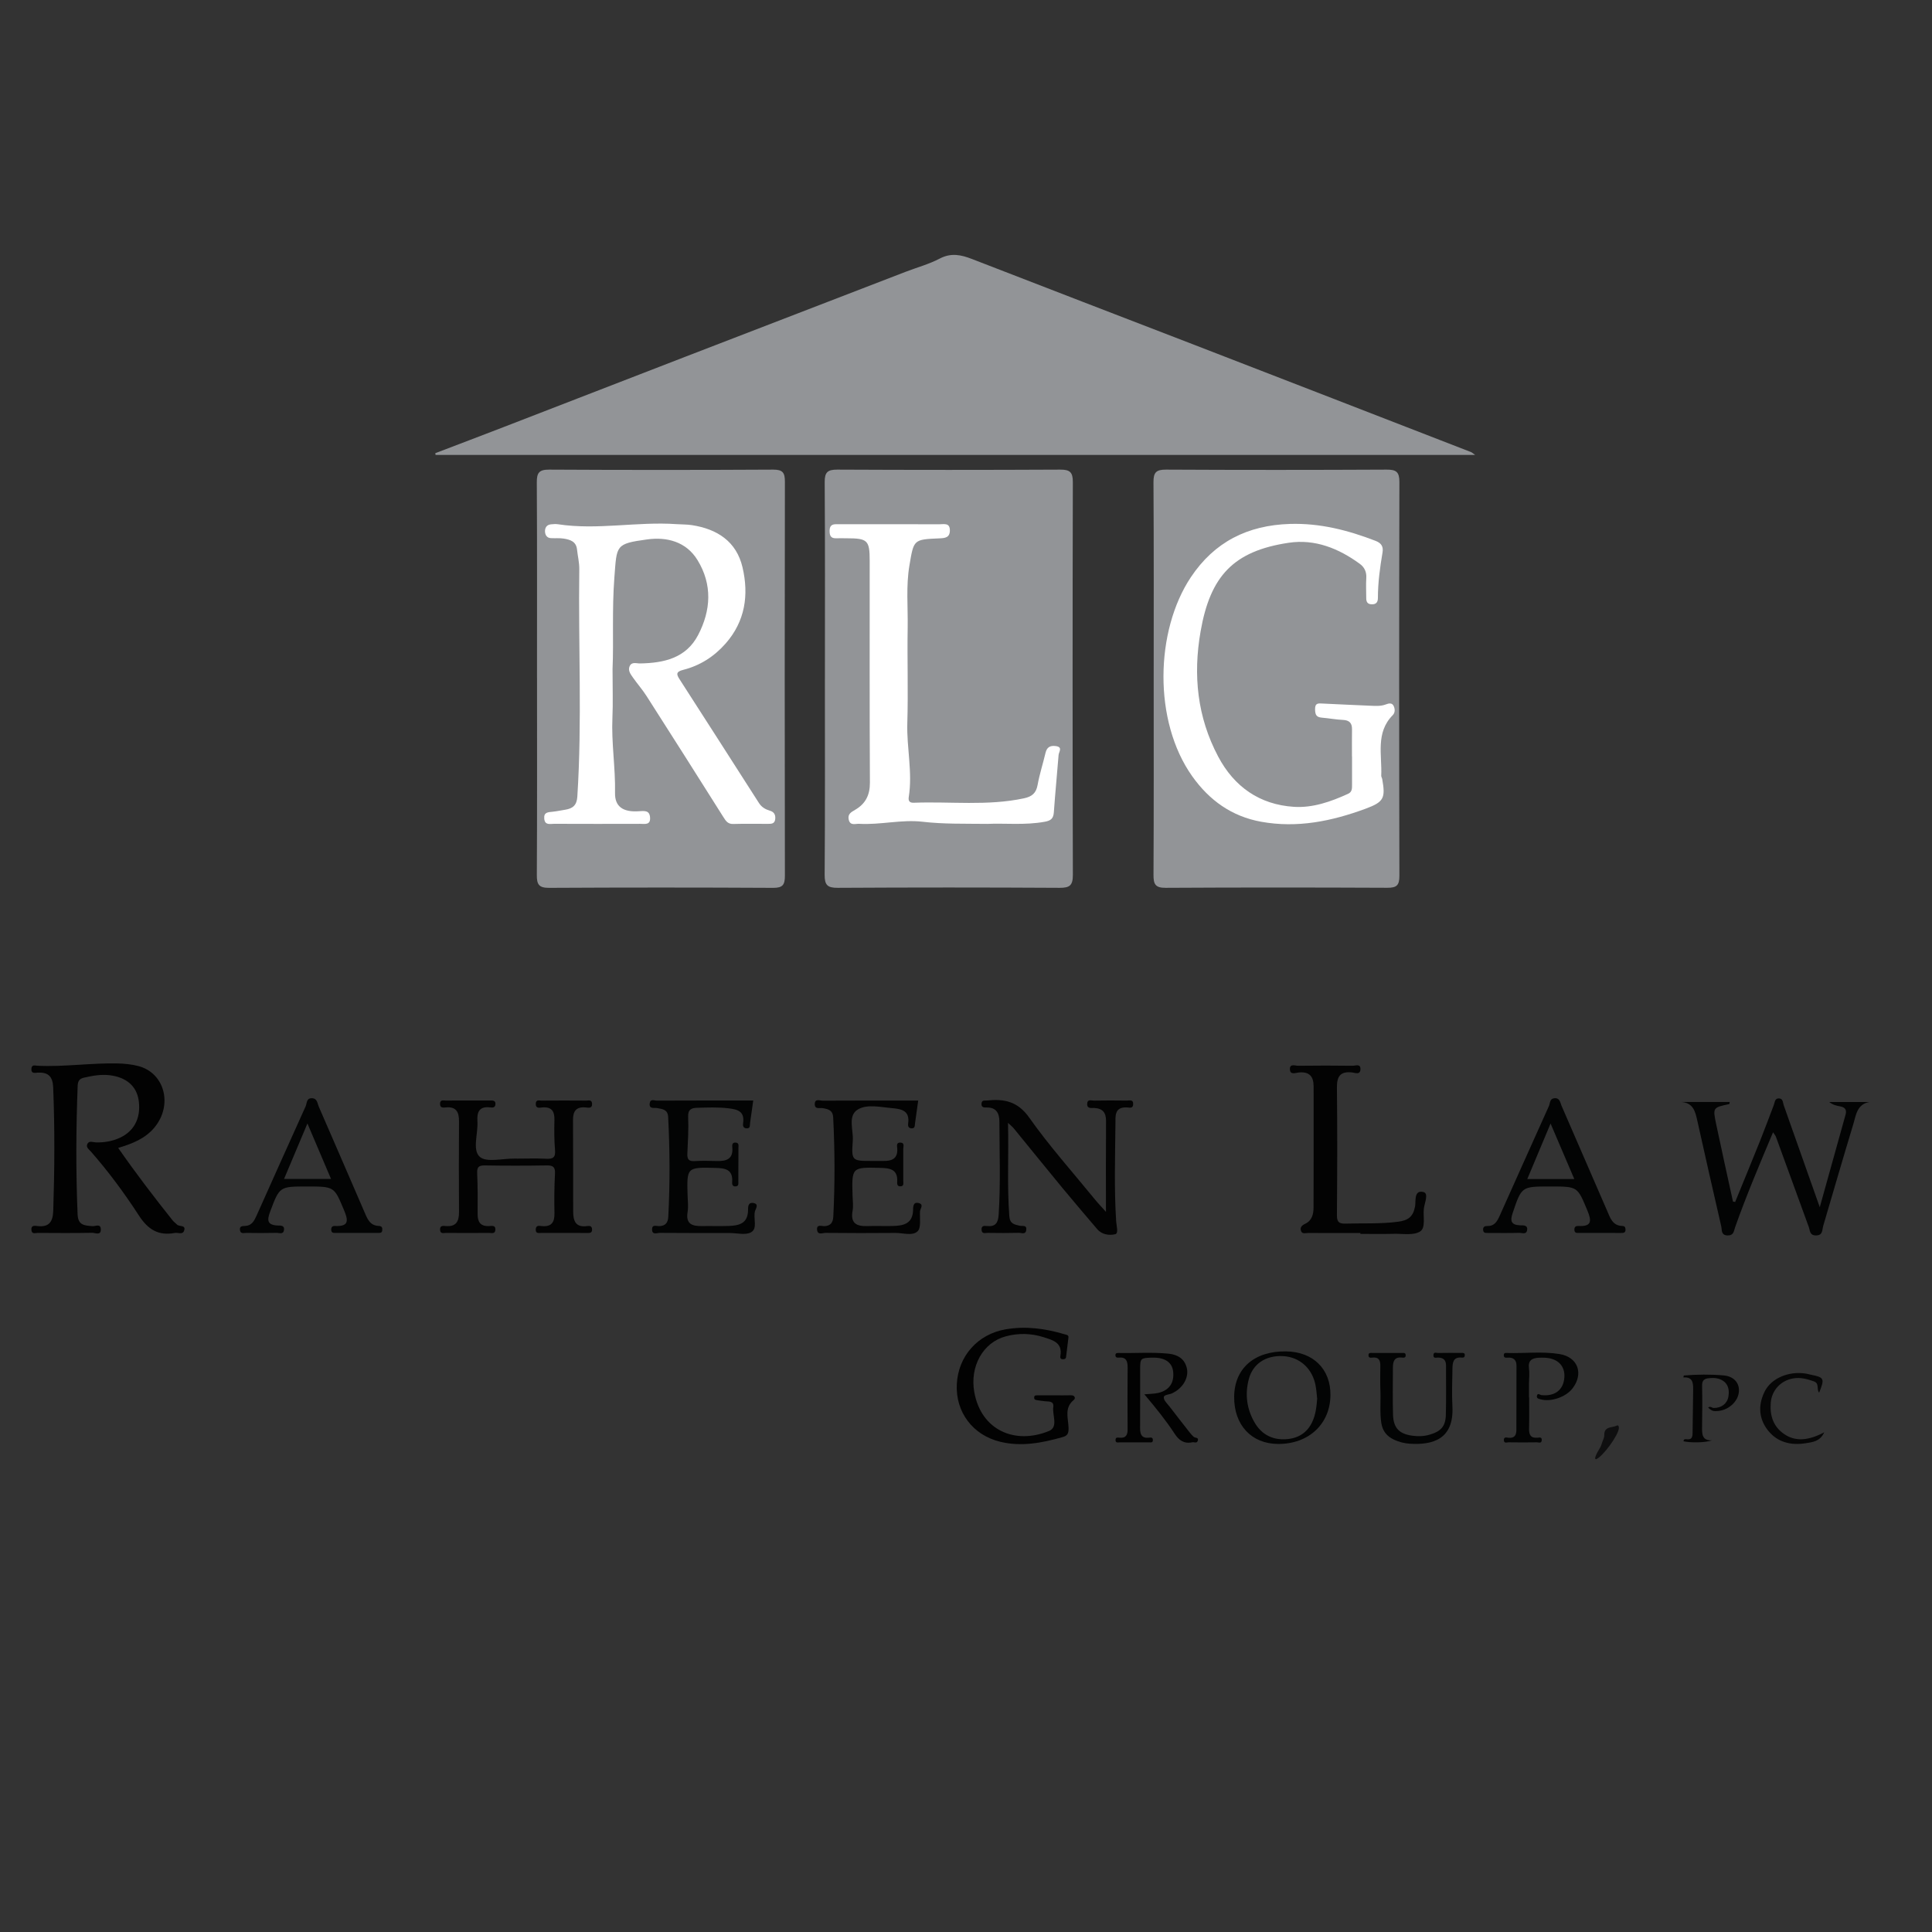 <?xml version="1.0" encoding="UTF-8"?> <svg xmlns="http://www.w3.org/2000/svg" id="Layer_7" data-name="Layer 7" viewBox="0 0 800 800"><rect x="0" y="0" width="800" height="800" fill="#333333" stroke="none"/><defs><style> .cls-1 { fill: none; } .cls-2 { fill: #030303; } .cls-3 { fill: #060606; } .cls-4 { fill: #020202; } .cls-5 { fill: #fff; } .cls-6 { fill: #040404; } .cls-7 { fill: #030404; } .cls-8 { fill: #929497; } .cls-9 { fill: #0f0f10; } </style></defs><g><path class="cls-8" d="M477.72,281.19c0-27.19.08-54.38-.09-81.56-.03-4.1,1.2-5.19,5.22-5.17,30.44.16,60.89.15,91.33,0,3.95-.02,5.29.94,5.28,5.11-.13,54.38-.13,108.75,0,163.13,0,3.92-1.17,4.93-4.98,4.91-30.61-.14-61.21-.16-91.82.02-4.3.03-5.04-1.54-5.02-5.37.14-27.02.08-54.05.08-81.08Z"></path><path class="cls-5" d="M559.82,313.25c0-3.74-.04-7.49.02-11.23.04-2.63-1.1-3.8-3.78-3.92-2.9-.13-5.77-.69-8.67-.93-2.25-.19-2.8-1.1-2.85-3.45-.05-2.77,1.46-2.46,3.05-2.4,6.64.28,13.27.67,19.91.91,2.09.08,4.21.25,6.28-.52,1.19-.45,2.67-.89,3.36.73.52,1.21.56,2.67-.44,3.69-7.21,7.3-4.37,16.5-4.76,25.07-.02.46.32.92.41,1.4,1.39,7.87.69,9.47-6.86,12.26-13.99,5.17-28.3,8.13-43.32,5.4-12.19-2.22-21.43-8.9-28.47-18.79-16.27-22.86-15.35-60.32-.6-82.45,9.77-14.65,23.52-21.52,40.99-22.07,12.46-.39,24.07,2.59,35.51,7.01,2.45.95,3.28,2.42,2.87,4.83-1.05,6.23-1.91,12.47-1.91,18.8,0,1.8-.74,2.71-2.63,2.64-1.72-.07-2.2-1.06-2.2-2.56,0-2.77-.16-5.54.02-8.3.16-2.54-.74-4.48-2.7-5.91-8.77-6.4-18.56-10.34-29.43-8.71-22.84,3.41-32.48,13.73-36.48,36.7-3.17,18.15-1.38,35.48,7.28,51.83,6.63,12.52,17.16,19.89,31.33,20.81,7.8.51,15.33-2.13,22.48-5.4,1.68-.77,1.62-2.25,1.62-3.73,0-3.91,0-7.81,0-11.72Z"></path><g><path class="cls-8" d="M180.24,187.66c9.36-3.58,18.74-7.13,28.09-10.74,25.13-9.71,50.24-19.47,75.37-29.17,30.43-11.75,60.88-23.48,91.32-35.21,4.69-1.81,9.64-3.13,14.06-5.45,4.73-2.49,8.84-1.61,13.4.16,30.71,11.94,61.48,23.72,92.21,35.6,38.15,14.75,76.28,29.55,114.41,44.34.42.16.77.52,1.73,1.19H180.37c-.04-.23-.09-.47-.13-.7Z"></path><path class="cls-8" d="M341.58,281.15c0-27.18.09-54.36-.09-81.55-.03-4.14,1.28-5.16,5.25-5.14,30.76.15,61.53.15,92.29,0,4.03-.02,5.22,1.09,5.21,5.17-.13,54.2-.14,108.4.01,162.6.01,4.39-1.27,5.42-5.5,5.4-30.6-.18-61.2-.18-91.8,0-4.28.03-5.51-1.08-5.48-5.43.2-27.02.1-54.04.1-81.06Z"></path><path class="cls-8" d="M222.36,280.8c0-27.02.07-54.04-.08-81.06-.02-3.95.93-5.3,5.11-5.28,30.93.17,61.85.17,92.78,0,4.03-.02,4.85,1.34,4.84,5.05-.1,54.36-.1,108.73,0,163.09,0,3.72-.84,5.06-4.85,5.04-30.93-.17-61.85-.17-92.78,0-4.2.02-5.12-1.37-5.09-5.29.15-27.18.08-54.36.08-81.55Z"></path><path class="cls-5" d="M408.72,341.15c-9.5-.11-18.09.12-26.68-.88-8.75-1.02-17.47,1.36-26.24.85-1.59-.09-3.78.94-4.37-1.77-.5-2.28,1.04-3.08,2.67-4.03,4.29-2.49,6.14-6.11,6.11-11.28-.17-30.6-.07-61.19-.09-91.79,0-8.57-.85-9.35-9.58-9.36-1.46,0-2.93-.05-4.39,0-2.26.06-2.65-1.3-2.63-3.17.02-1.83.81-2.67,2.65-2.65,3.09.03,6.18,0,9.28,0,11.23,0,22.46-.02,33.69.01,1.83,0,4.18-.66,4.18,2.53,0,3-1.97,3.21-4.29,3.31-10.86.45-10.64.52-12.45,11.18-1.46,8.6-.59,17.19-.73,25.78-.22,13.18.25,26.37-.15,39.54-.31,10.23,2.23,20.37.6,30.6-.22,1.39.13,2.46,2.06,2.38,15.22-.59,30.53,1.4,45.66-1.84,3.36-.72,5.03-2.17,5.64-5.59.8-4.45,2.23-8.79,3.26-13.2.56-2.37,1.92-3.14,4.23-2.84,3.06.4,1.29,2.38,1.19,3.68-.62,7.9-1.41,15.79-1.96,23.69-.18,2.6-1.17,3.5-3.77,3.97-8.25,1.51-16.54.53-23.89.89Z"></path><path class="cls-5" d="M253.64,276.77c0,8.35.22,14.38-.05,20.4-.47,10.42,1.29,20.75,1.08,31.16-.11,5.61,3.25,8.08,10,7.58,2.45-.18,4.31-.31,4.51,2.65.21,3.19-2.25,2.57-4.09,2.57-11.89.03-23.78.04-35.67-.01-1.63,0-3.81.71-4.06-2.14-.25-2.72,1.64-2.66,3.47-2.86,1.76-.19,3.51-.56,5.26-.84,3.07-.5,4.74-1.83,4.97-5.39,2.01-31.38.37-62.79.81-94.19.04-2.72-.65-5.45-.94-8.19-.36-3.34-2.89-4.07-5.51-4.49-1.75-.28-3.57-.09-5.36-.19-1.62-.09-2.3-1.34-2.38-2.64-.09-1.55.61-2.89,2.43-3.07.97-.1,1.97-.18,2.92-.04,16.38,2.5,32.75-1.19,49.12-.04,2.1.15,4.23.08,6.31.4,10.51,1.61,18.5,6.75,21.01,17.52,2.66,11.41,1.1,22.29-7.01,31.51-4.76,5.41-10.63,9.15-17.55,10.9-3.08.78-2.83,1.86-1.53,3.88,10.97,17.07,21.95,34.14,32.87,51.24,1.15,1.8,2.72,2.66,4.65,3.24,1.61.48,2.27,1.64,2.11,3.37-.2,2.15-1.72,2.03-3.2,2.04-4.72.01-9.45-.1-14.17.05-2.21.07-3.04-1.18-4.06-2.79-10.56-16.76-21.17-33.48-31.84-50.16-1.74-2.72-3.91-5.18-5.76-7.83-.92-1.31-2.01-2.8-1.28-4.5.86-2.02,2.83-1.16,4.33-1.19,9.87-.18,19.04-2.18,24.04-11.76,5.34-10.22,5.97-20.89-.24-31.03-4.72-7.71-12.77-9.68-20.85-8.57-13.26,1.82-12.55,2.39-13.58,15.77-1.03,13.35-.26,26.65-.75,37.64Z"></path></g></g><g><g><path class="cls-4" d="M436.59,577.77c2.27,0,4.55.05,6.82-.02,1.75-.06,2.04,1.29,1.19,1.97-4.03,3.27-2.22,7.62-2.14,11.48.05,2.29-.32,3.27-2.48,3.88-8.49,2.4-17.07,4.06-25.84,1.92-11.38-2.78-18.48-12.31-17.95-23.74.54-11.72,8.67-20.79,20.14-22.8,8.41-1.47,16.55-.34,24.6,2.06.65.19,1.62.25,1.49,1.33-.3,2.68-.66,5.35-.98,8.03-.1.87-.71.95-1.4.95-.92,0-1.09-.65-.97-1.32,1.01-5.56-3.09-6.58-6.92-7.8-5.17-1.65-10.44-1.76-15.66-.37-9.45,2.52-14.94,12.42-13.07,23.03,2.81,15.97,16.96,21.9,30.9,16.19,4.03-1.65,1.35-6.55,1.82-9.94.34-2.42-1.65-2.27-3.29-2.38-1.18-.08-2.36-.33-3.54-.47-.78-.09-1.17-.44-1.08-1.25.09-.75.66-.74,1.19-.74,2.38-.01,4.76,0,7.14,0Z"></path><path class="cls-4" d="M473.85,577.36c2.42-.23,4.17-.2,5.83-.6,4.55-1.1,6.62-4.24,6.09-8.88-.42-3.59-3.17-5.62-7.76-5.7-.43,0-.87-.01-1.3,0-4.35.13-4.58.32-4.6,4.55-.03,8.22.04,16.45-.02,24.67-.02,2.61.7,4.23,3.68,3.92.69-.07,1.6-.26,1.61.96.02,1.26-.92.96-1.6.96-4,.02-8.01.03-12.01,0-.74,0-1.92.42-1.85-1.05.06-1.2,1.06-.91,1.72-.86,2.69.22,3.3-1.25,3.28-3.59-.06-8.44-.06-16.88.01-25.32.02-2.63-.43-4.57-3.69-4.26-.65.06-1.31,0-1.36-.94-.05-1,.66-.99,1.28-.98,6.91.15,13.84-.42,20.74.29,3.73.39,6.61,2.07,7.54,5.98.82,3.46-1.13,7.39-4.62,9.61-.36.23-.75.42-1.12.64-1.26.79-3.71.6-3.8,1.83-.09,1.26,1.51,2.69,2.48,3.96,2.69,3.52,5.42,7,8.16,10.49.53.68,1.09,1.34,1.73,1.91.6.55,2.25.13,1.68,1.7-.4,1.1-1.49.41-2.26.57-3.41.72-5.53-.82-7.37-3.65-3.64-5.57-7.86-10.74-12.48-16.24Z"></path><path class="cls-7" d="M571.54,574.1c0-1.73-.07-5.08.02-8.43.07-2.35-.58-3.79-3.27-3.52-.68.07-1.62.24-1.63-.96,0-1.22.94-.95,1.63-.96,4.11-.02,8.22-.02,12.33,0,.61,0,1.35-.15,1.44.81.11,1.16-.69,1.21-1.47,1.11-3.26-.39-3.82,1.62-3.82,4.18,0,6.49-.14,12.98.05,19.46.17,5.51,2.57,7.98,8.02,8.71,2.35.32,4.71.27,7.06-.41,4.68-1.36,6.65-3.37,6.79-8.18.2-6.81.04-13.62.08-20.43.02-2.33-1.11-3.32-3.36-3.34-.73,0-1.91.48-1.86-1.01.05-1.5,1.25-.88,1.95-.89,3.24-.07,6.49-.04,9.73-.02.63,0,1.33-.09,1.31.93-.02.91-.56,1.07-1.27,1-3.54-.36-3.8,2.09-3.84,4.58-.08,5.19-.3,10.39-.02,15.57.73,13.72-8.18,16.11-17.65,15.51-2.22-.14-4.45-.7-6.54-1.68-2.97-1.38-4.7-3.54-5.24-6.83-.74-4.53-.12-9.07-.44-15.22Z"></path><path class="cls-7" d="M633.19,578.58c0,4.33.07,8.66-.03,12.99-.06,2.49.62,4,3.46,3.76.74-.06,1.93-.42,1.78,1.08-.14,1.43-1.32.81-2.02.82-3.9.06-7.79.06-11.69,0-.7-.01-1.91.6-1.97-.89-.06-1.48,1.14-1.08,1.86-1,2.49.28,3.32-1.01,3.32-3.22.02-8.87.03-17.75.04-26.62,0-2.49-1.32-3.49-3.71-3.33-.76.05-1.57.12-1.54-1.06.03-1,.76-.89,1.37-.87,7.24.21,14.53-.72,21.7.44,7.66,1.24,10.1,8.16,5.34,14.29-2.76,3.55-8.95,5.63-13.11,4.48-.89-.25-1.85-.39-1.56-1.55.32-1.25,1.23-.28,1.83-.22,5.51.6,9.08-2.08,9.5-7.18.41-5-2.85-8.2-8.47-8.31-.76-.01-1.52-.02-2.27.03-2.72.17-4.34,1.18-3.9,4.36.28,2.02.02,4.1,0,6.16,0,1.95,0,3.9,0,5.84.02,0,.04,0,.06,0Z"></path><path class="cls-6" d="M708.9,596.42c-2.78,1-8.91,1.04-11.78.39,0-1.03.81-.9,1.37-.83,1.99.23,2.35-.9,2.37-2.54.05-6.05.14-12.1.24-18.15.05-2.8-.31-5.24-4.04-4.9.09-.44.12-.81.17-.82,5.49-.46,11.01-.52,16.48-.04,4.19.37,6.47,3.02,6.35,6.41-.14,4.12-3.97,7.84-8.54,8.31-2.06.21-2.62.03-4.21-1.35.81-.86,1.55.1,2.31.11,3.12.04,5.57-1.75,6.07-4.67.66-3.83-.75-6.39-4-7.41-1.39-.44-2.78-.36-4.17-.23-1.84.16-2.77.96-2.72,3.1.14,5.83.06,11.67-.01,17.5-.04,2.81.2,5.27,4.1,5.12Z"></path><path class="cls-3" d="M755.38,593.08c-1.72,3.8-4.79,4.06-7.49,4.5-6.22,1.03-11.96-.27-15.95-5.45-3.73-4.85-3.96-10.4-1.27-15.86,2.77-5.62,10.05-8.66,17.24-7.47.64.11,1.26.31,1.89.43,5.58,1.1,5.83,1.59,3.47,7.43-1.22-1.4.22-3.81-2.17-4.66-2.81-1-5.57-1.74-8.53-1.24-5.23.88-8.95,4.97-9.34,10.13-.41,5.32,1.03,9.86,5.62,12.97,4.45,3.02,9.8,2.83,16.53-.78Z"></path><path class="cls-9" d="M660.48,603.94c.33-2.28,2.2-3.99,2.8-6.23.3-1.14,1.04-2.27,1.01-3.38-.11-3.86,3.25-3.03,5.21-4.02.65-.33.84.41.84.96.02,2.77-6.66,11.94-9.45,12.98-.05.02-.15-.11-.41-.31Z"></path><path class="cls-7" d="M532.53,559.58c-13.14-.18-21.39,7.04-21.49,18.8-.1,11.67,7.15,19.46,18.15,19.53,12.68.08,21.6-8.22,21.72-20.2.11-10.81-7.16-17.98-18.38-18.13ZM544.38,586.06c-1.61,5.68-5.23,9.2-11.1,9.82-5.97.63-10.82-1.65-13.86-6.98-3.19-5.59-3.96-11.62-2.32-17.82,1.68-6.36,6.98-9.84,13.99-9.55,7.03.29,12.42,5.12,13.7,12.37.34,1.91.46,3.85.62,5.28-.22,2.66-.44,4.79-1.03,6.89Z"></path></g><g><path class="cls-4" d="M48.95,475.34c7.24,10.43,14.82,20.33,22.59,30.07.49.62,1.19,1.06,1.73,1.64.91,1,3.91,0,2.92,2.65-.61,1.65-2.52.59-3.82.84-6.74,1.25-11.05-1.36-14.86-7.23-5.99-9.24-12.57-18.15-19.86-26.46-.8-.91-2.22-1.8-1.44-3.24.77-1.41,2.33-.6,3.49-.57,3.09.08,6.07-.36,8.93-1.48,6.66-2.59,9.82-8.3,8.82-15.74-.82-6.09-5.18-9.85-12.27-10.62-3.56-.39-7.02.27-10.46,1.05-1.76.4-2.48,1.35-2.56,3.34-.68,17.78-.77,35.56-.02,53.35.19,4.5,2.97,4.53,6.16,4.78,1.18.09,3.33-1.15,3.44,1.21.14,2.84-2.31,1.53-3.54,1.55-7.53.13-15.07.09-22.6.04-.94,0-2.4.66-2.59-1.16-.22-2.19,1.44-1.79,2.58-1.67,4.88.52,6.32-1.91,6.46-6.45.55-16.98.65-33.95-.03-50.94-.18-4.59-2.04-6.34-6.38-6.15-1.12.05-2.8.59-2.64-1.62.13-1.85,1.59-1.27,2.53-1.23,11.07.54,22.08-1.2,33.14-.95,2.86.06,5.78.35,8.54,1.06,11.03,2.83,14.47,16.23,6.7,25.51-3.87,4.63-9.18,6.65-14.96,8.41Z"></path><path class="cls-7" d="M718.49,497.72c3.46-8.48,6.96-16.95,10.37-25.45,1.95-4.88,3.76-9.81,5.64-14.72.43-1.14.39-2.8,2.14-2.73,1.72.07,1.57,1.71,1.97,2.86,4.82,13.66,9.66,27.32,14.92,42.2,3.78-13.58,7.22-25.96,10.68-38.33.56-2-.22-3.05-2.18-3.41-1.54-.28-3.07-.6-4.56-1.81h16.53c-5.1.96-5.46,5.44-6.57,9.11-4.26,14.02-8.32,28.1-12.47,42.16-.5,1.69-.07,3.99-3.05,3.96-2.62-.02-2.39-2.01-2.96-3.58-4.5-12.43-9.03-24.85-13.58-37.27-.21-.57-.67-1.05-1.19-1.85-5.55,13.17-11.01,26.06-15.69,39.26-.57,1.61-.51,3.47-3.1,3.45-2.83-.03-2.33-2.34-2.65-3.74-3.4-14.6-6.66-29.24-9.94-43.87-.82-3.65-1.62-7.29-6.61-7.66h20.06c-.08.35-.1.86-.23.88-6.74,1.42-6.84,1.43-5.39,8.32,2.25,10.7,4.63,21.37,6.96,32.05.3.05.61.11.91.16Z"></path><path class="cls-2" d="M213.99,479.76c4.01,0,8.03-.16,12.02.05,2.75.15,4.11-.34,3.82-3.56-.37-4.14-.35-8.33-.25-12.49.08-3.57-1.1-5.51-4.99-5.2-1.09.09-2.8.64-2.74-1.54.05-1.87,1.53-1.27,2.49-1.28,6.09-.05,12.19-.05,18.28,0,.98,0,2.45-.55,2.54,1.25.12,2.17-1.6,1.67-2.71,1.57-3.83-.35-5.19,1.56-5.18,5.1.06,12.67.07,25.33.07,38,0,3.89,1.01,6.69,5.77,6.03.92-.13,1.97-.14,2.05,1.28.1,1.77-1.16,1.57-2.25,1.57-6.25.01-12.51.02-18.76-.01-1.02,0-2.39.4-2.31-1.48.08-1.82,1.46-1.46,2.44-1.36,4.06.41,5.39-1.54,5.31-5.38-.12-5.45-.07-10.91.22-16.35.15-2.86-.92-3.42-3.52-3.38-8.5.14-17,.14-25.49,0-2.48-.04-3.32.6-3.21,3.18.24,5.6.23,11.22.18,16.83-.03,3.29,1.05,5.23,4.68,5.1,1.14-.04,2.87-.5,2.66,1.65-.16,1.73-1.65,1.17-2.62,1.18-5.93.05-11.87.05-17.8,0-.97,0-2.4.56-2.47-1.32-.07-1.78,1.21-1.63,2.29-1.53,4.3.39,5.59-1.84,5.56-5.78-.09-12.51-.09-25.01,0-37.52.03-3.88-1.15-6.23-5.51-5.81-1.06.1-2.36.29-2.35-1.48.02-1.89,1.45-1.36,2.44-1.36,6.09-.04,12.19-.03,18.28-.02,1.12,0,2.39-.09,2.21,1.65-.14,1.39-1.29,1.31-2.17,1.2-4.5-.54-5.53,1.88-5.28,5.77.33,5.05-2.2,11.82.95,14.67,2.77,2.5,9.44.68,14.38.76.32,0,.64,0,.96,0Z"></path><path class="cls-2" d="M563.3,510.57c-7.22,0-14.43.02-21.65-.02-1.01,0-2.39.56-2.92-.81-.57-1.5.42-2.39,1.68-2.98,2.94-1.38,3.49-4.09,3.5-6.85.07-16.67.03-33.35.03-50.02,0-4.14-1.71-6.23-6.16-5.8-1.23.12-3.71,1.22-3.66-1.49.04-2.27,2.21-1.27,3.42-1.29,7.54-.1,15.07-.1,22.61,0,1.15.01,3.28-1,3.18,1.48-.1,2.4-2.24,1.43-3.34,1.3-4.87-.57-6.45,1.45-6.4,6.26.2,17.63.14,35.27,0,52.91-.02,2.91,1.07,3.48,3.59,3.41,7.2-.21,14.39.17,21.6-.76,4.25-.54,6.37-2.01,7.18-6.42.38-2.07-.59-6.83,3.41-5.91,2.33.54.54,4.41.23,6.77-.43,3.31.88,8.03-1.57,9.58-2.73,1.72-7.12.88-10.79.97-4.65.11-9.3.03-13.94.03,0-.12,0-.25,0-.37Z"></path><path class="cls-2" d="M457.95,501.81c0-13.23-.06-25.38.04-37.52.03-3.55-1.31-5.32-4.96-5.51-.96-.05-2.9.45-2.86-1.64.04-2.18,1.82-1.37,2.88-1.4,4.49-.09,8.98-.08,13.47-.01,1.1.02,2.8-.65,2.7,1.55-.08,1.84-1.53,1.34-2.5,1.28-5.39-.31-4.81,3.74-4.84,6.91-.13,13.46-.57,26.92.31,40.38.12,1.8,1.08,4.89-.44,5.23-2.37.54-5.43.22-7.42-2.12-4.77-5.61-9.57-11.2-14.26-16.88-6.83-8.27-13.56-16.62-20.35-24.92-.46-.56-1.05-1.01-2.32-2.2.33,13.52-.42,26.08.54,38.67.24,3.19,2.18,3.44,4.39,3.93,1.08.24,2.89-.46,2.62,1.73-.25,2.09-1.97,1.17-3.03,1.2-4.33.11-8.66.08-12.98.02-.96-.01-2.39.58-2.5-1.28-.11-1.78,1.15-1.68,2.24-1.56,3.6.37,4.63-1.38,4.85-4.77.82-12.82.33-25.64.3-38.45,0-3.5-1.31-5.95-5.31-5.86-1.25.03-2.28-.08-2.08-1.75.18-1.44,1.3-1.05,2.17-1.14,7.11-.76,12.77.27,17.58,7.09,8.28,11.74,17.94,22.52,27.04,33.69,1.29,1.59,2.71,3.07,4.72,5.32Z"></path><path class="cls-7" d="M311.9,455.7c-.46,3.28-.86,6.28-1.31,9.28-.15,1.01.21,2.46-1.64,2.23-1.34-.17-1.37-1.27-1.24-2.17.71-4.93-2.37-5.69-6.21-6.13-4.32-.5-8.63-.31-12.94-.19-2.16.06-3.74.64-3.61,3.64.22,5.1-.1,10.24-.33,15.35-.1,2.2.5,3.21,2.92,3.07,3.03-.19,6.09-.12,9.13-.03,4.02.13,7.05-.71,6.55-5.72-.09-.94-.03-2.02,1.4-1.91,1.44.11,1.15,1.2,1.15,2.13-.02,4.64-.04,9.28-.04,13.93,0,.95.24,2.03-1.19,2.08-1.42.05-1.42-1.04-1.36-1.99.33-5.06-2.99-5.57-6.83-5.66-11.99-.29-11.98-.32-11.63,11.52.07,2.24.37,4.54,0,6.72-.85,4.99,1.9,5.91,5.91,5.84,3.68-.07,7.37.08,11.05-.05,4.23-.14,7.98-.92,8.07-6.49.02-1-.19-3.35,2.09-3.03,2.61.36,1.09,2.33.8,3.35-.85,2.97,1.2,7.16-1.6,8.77-2.29,1.32-5.93.32-8.98.32-9.61,0-19.23.04-28.84-.05-1.14-.01-3.2,1.02-3.22-1.45-.01-2.14,1.81-1.34,2.88-1.35,2.63-.04,3.71-1.38,3.84-3.87.72-13.77.66-27.53-.05-41.3-.16-3.18-2.3-3.27-4.58-3.72-1.12-.22-3.33.57-3.07-1.9.22-2.08,1.98-1.17,3.02-1.17,13.28-.07,26.56-.04,39.83-.04Z"></path><path class="cls-2" d="M380.21,455.7c-.49,3.55-.92,6.55-1.33,9.55-.13.91.05,2.02-1.41,1.97-1.35-.04-1.57-1.03-1.43-2,.76-5.18-2.57-6.02-6.53-6.35-4.8-.4-10.29-1.77-14.18.47-4.47,2.58-1.89,8.56-2.21,13.01-.6,8.35-.35,8.37,7.96,8.37,1.6,0,3.21-.02,4.81,0,3.51.05,5.93-1.01,5.64-5.17-.07-.96-.51-2.51,1.32-2.43,1.81.07,1.18,1.55,1.18,2.55.03,4.49,0,8.97,0,13.46,0,.93.3,2.03-1.16,2.1-1.44.07-1.41-1.07-1.36-1.98.29-5.05-3.02-5.56-6.86-5.65-11.98-.3-11.97-.33-11.62,11.56.06,2.08.37,4.23,0,6.24-.92,5.08,1.59,6.44,6.04,6.29,3.52-.12,7.06.04,10.58-.04,4.43-.1,8.3-.87,8.44-6.65.03-1.03-.1-3.39,2.21-2.87,2.46.55.7,2.33.65,3.51-.14,2.84.54,6.77-1.02,8.24-2.11,1.99-6.08.62-9.24.65-9.62.09-19.24.08-28.86-.02-1.18-.01-3.2,1.01-3.48-1.17-.33-2.56,1.87-1.57,3.05-1.62,2.7-.13,3.54-1.66,3.66-4.07.68-13.62.63-27.23-.05-40.85-.15-3.07-1.93-3.53-4.36-3.95-1.13-.19-3.33.64-3.28-1.69.05-2.41,2.12-1.39,3.27-1.39,13.14-.08,26.28-.05,39.57-.05Z"></path><path class="cls-7" d="M156.79,507.63c-3.81-.16-4.8-3.27-6-6.03-6.28-14.46-12.48-28.95-18.81-43.4-.57-1.31-.56-3.37-2.78-3.45-2.38-.09-2.07,2.08-2.64,3.35-6.84,15.1-13.59,30.24-20.37,45.36-.94,2.09-1.99,4.09-4.7,4.18-1.18.04-2.38.03-2.13,1.72.25,1.71,1.67,1.15,2.66,1.16,4.16.06,8.33.09,12.5-.02,1.09-.03,2.81.82,3.08-1.19.29-2.07-1.58-1.8-2.64-1.85-4.27-.21-4.46-2.12-3.13-5.66,3.94-10.46,3.82-10.5,15.23-10.5,11.47,0,11.3.07,15.32,9.62,1.76,4.19,2.4,7.02-3.58,6.73-1.24-.06-1.71.48-1.64,1.7.07,1.13.83,1.18,1.63,1.18,5.93.01,11.86.01,17.78,0,.77,0,1.62.06,1.72-1.09.1-1.12-.17-1.76-1.49-1.82ZM117.62,488.17c3.2-7.58,6.26-14.85,9.68-22.96,3.46,8.13,6.54,15.38,9.77,22.96h-19.45Z"></path><path class="cls-7" d="M671.72,507.64c-4.07-.13-5.01-3.46-6.27-6.35-6.3-14.45-12.53-28.93-18.84-43.39-.59-1.35-.68-3.35-2.96-3.15-2,.17-1.74,2.05-2.27,3.22-6.82,15.1-13.56,30.23-20.34,45.34-1,2.22-2.1,4.41-5.08,4.35-1.07-.02-1.88.23-1.84,1.55.04,1.44,1.08,1.33,2.03,1.33,4.32.01,8.65.07,12.97-.04,1.1-.03,2.83.81,3.2-1.02.48-2.38-1.8-2.06-2.9-2.1-3.76-.16-4.14-1.87-3.08-5.02,3.72-11.04,3.66-11.06,15.34-11.06h.48c11.18,0,11.02.06,15.13,9.92,1.73,4.15,1.99,6.72-3.58,6.43-1.12-.06-1.81.25-1.79,1.56.03,1.49,1.08,1.31,1.99,1.32,5.77.02,11.53,0,17.3.01.99,0,1.94,0,1.88-1.43-.04-.94-.32-1.44-1.37-1.47ZM632.42,488.21c3.16-7.53,6.24-14.87,9.64-22.98,3.39,7.94,6.54,15.3,9.82,22.98h-19.47Z"></path></g></g><rect class="cls-1" width="800" height="800"></rect></svg> 